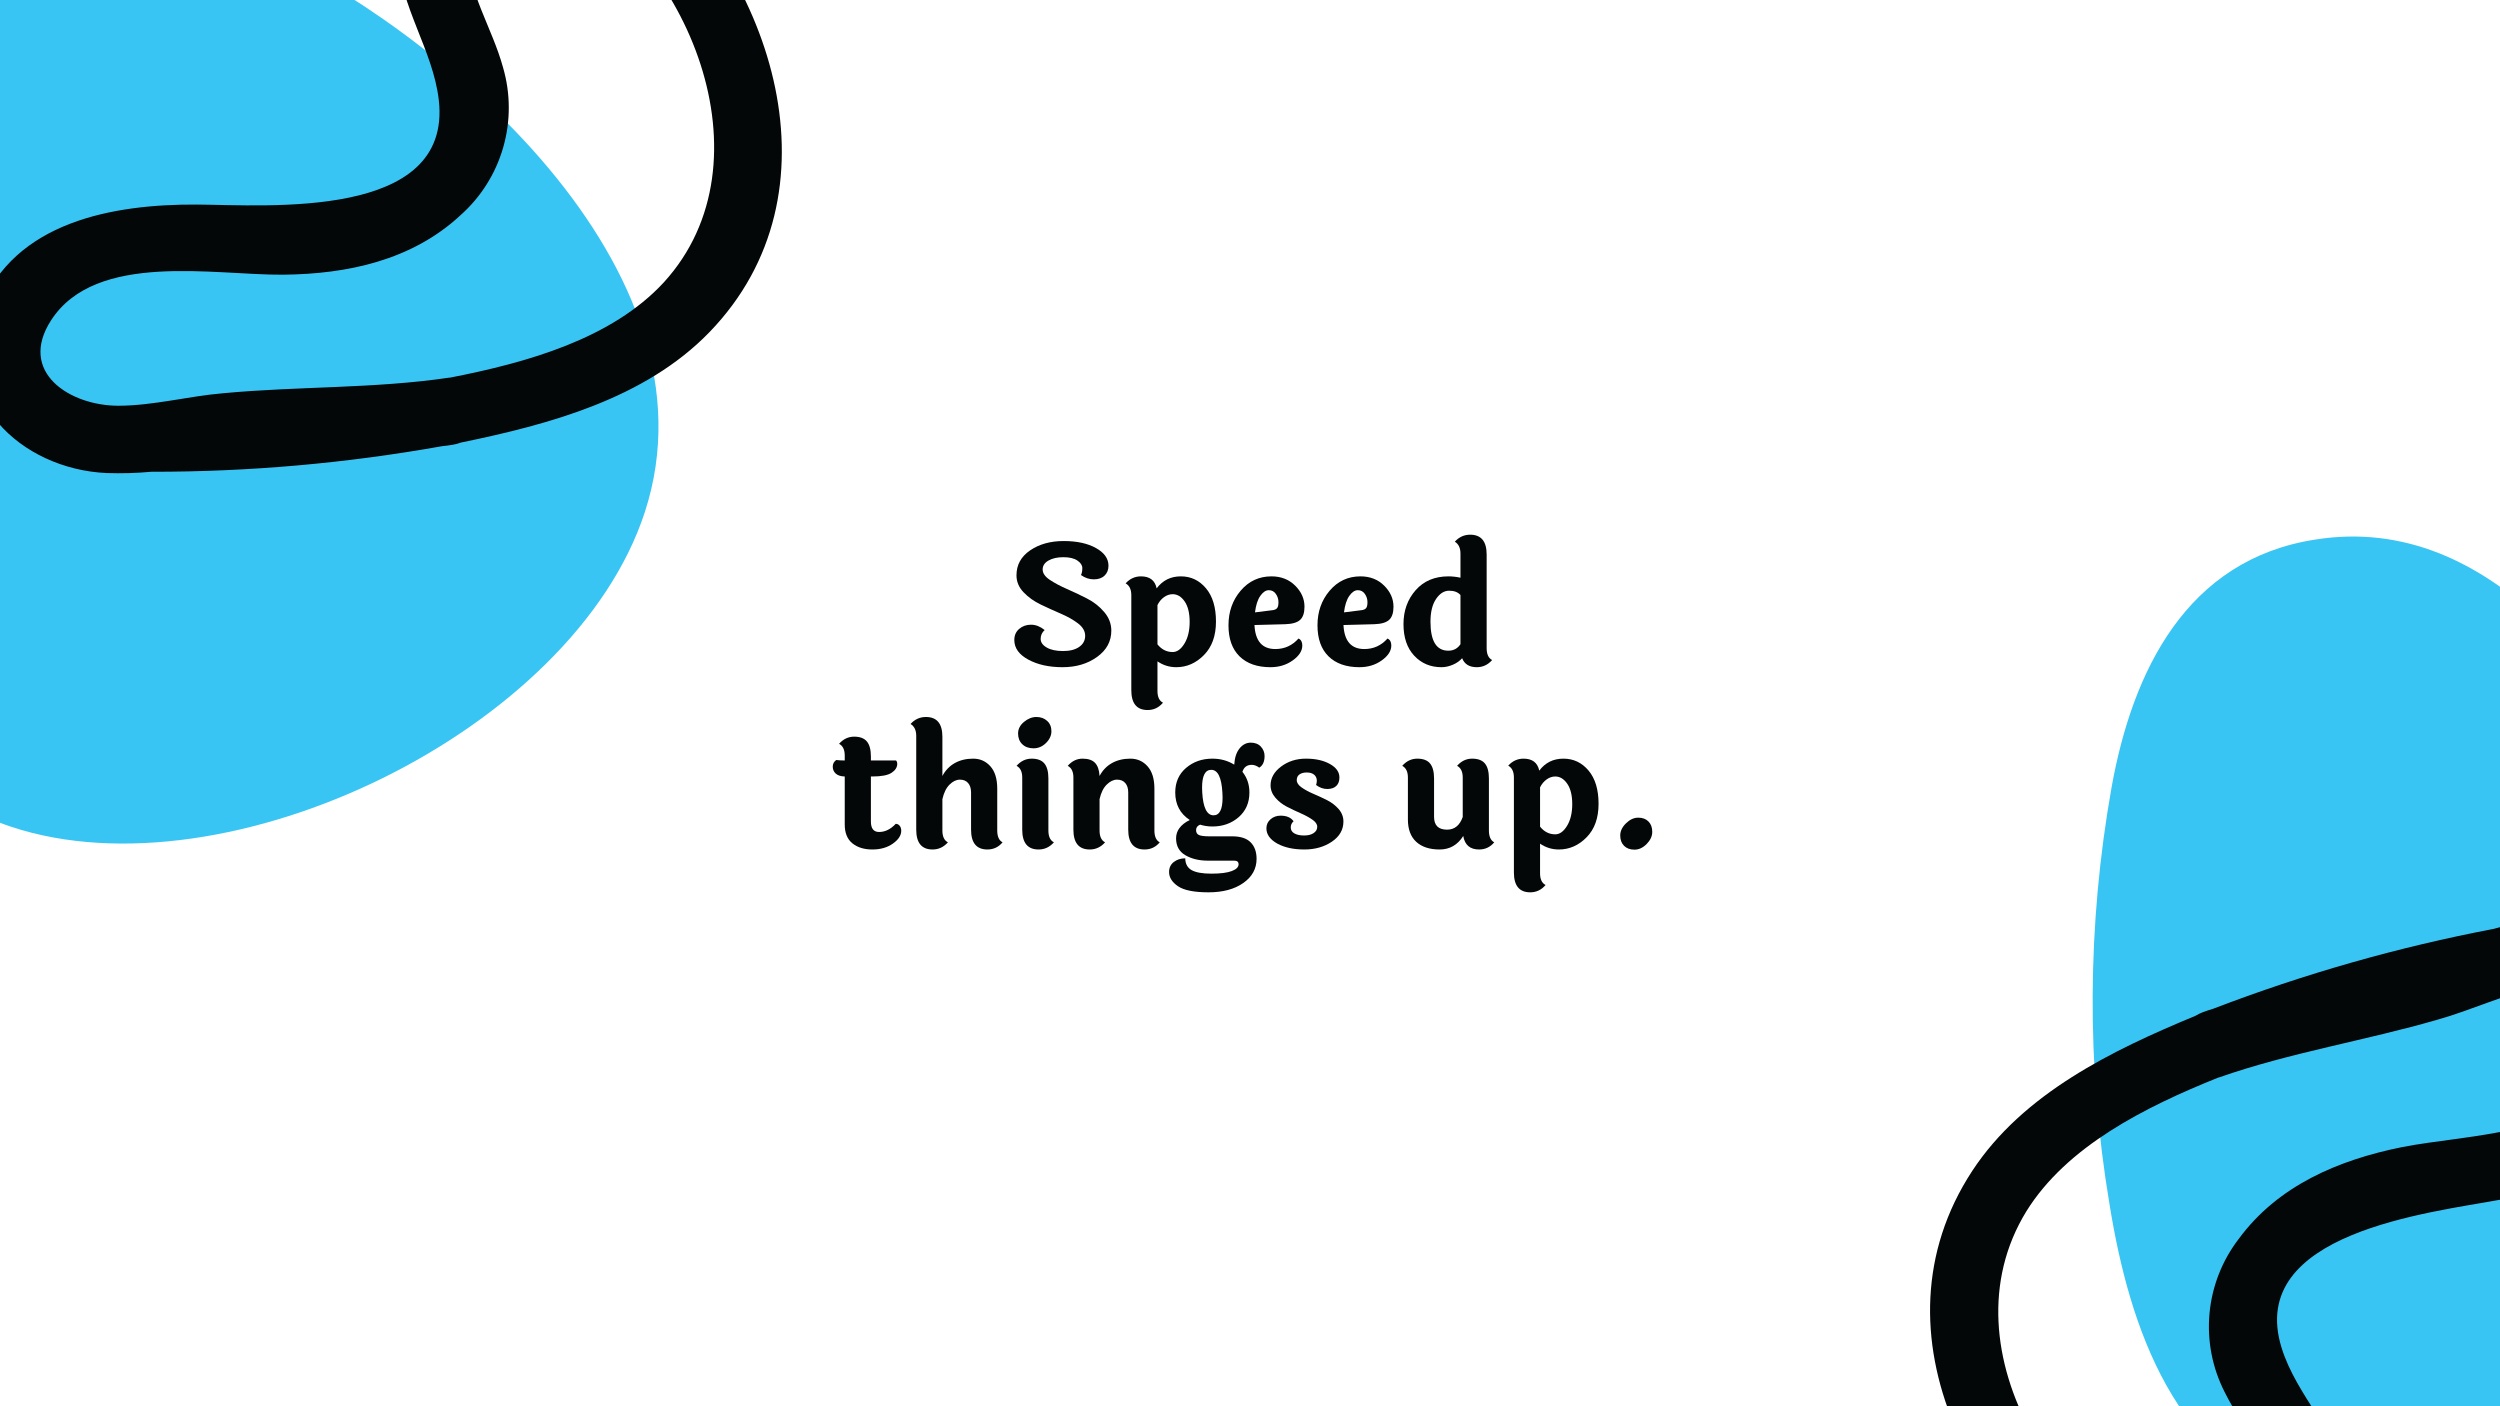 <svg xmlns="http://www.w3.org/2000/svg" xmlns:xlink="http://www.w3.org/1999/xlink" width="2240" zoomAndPan="magnify" viewBox="0 0 1680 945" height="1260" preserveAspectRatio="xMidYMid meet" version="1.0"><defs><g/><clipPath id="2708982424"><path d="M 0 0 L 443 0 L 443 567 L 0 567 Z M 0 0 " clip-rule="nonzero"/></clipPath><clipPath id="39c8664db9"><path d="M 559.75 515.273 L -65.402 651.168 L -217.707 -49.469 L 407.445 -185.363 Z M 559.75 515.273 " clip-rule="nonzero"/></clipPath><clipPath id="71732a6195"><path d="M 559.75 515.273 L -65.402 651.168 L -217.707 -49.469 L 407.445 -185.363 Z M 559.75 515.273 " clip-rule="nonzero"/></clipPath><clipPath id="318e072a6b"><path d="M 0 0 L 526 0 L 526 319 L 0 319 Z M 0 0 " clip-rule="nonzero"/></clipPath><clipPath id="9d1ed914b5"><path d="M -32.422 331.602 L -61.918 -124.949 L 548.809 -164.406 L 578.305 292.145 Z M -32.422 331.602 " clip-rule="nonzero"/></clipPath><clipPath id="8b80ce5be0"><path d="M -32.422 331.602 L -61.918 -124.949 L 548.809 -164.406 L 578.305 292.145 Z M -32.422 331.602 " clip-rule="nonzero"/></clipPath><clipPath id="e63767d5a8"><path d="M 1406 360 L 1680 360 L 1680 945 L 1406 945 Z M 1406 360 " clip-rule="nonzero"/></clipPath><clipPath id="54fdecd1ca"><path d="M 2102.816 971.906 L 1477.664 1107.801 L 1325.359 407.164 L 1950.512 271.266 Z M 2102.816 971.906 " clip-rule="nonzero"/></clipPath><clipPath id="6202bebad7"><path d="M 2102.816 971.906 L 1477.664 1107.801 L 1325.359 407.164 L 1950.512 271.266 Z M 2102.816 971.906 " clip-rule="nonzero"/></clipPath><clipPath id="2f7a47a486"><path d="M 1297 616 L 1680 616 L 1680 945 L 1297 945 Z M 1297 616 " clip-rule="nonzero"/></clipPath><clipPath id="a3a7197bf0"><path d="M 1804.879 584.582 L 1919.883 1027.395 L 1327.531 1181.23 L 1212.531 738.422 Z M 1804.879 584.582 " clip-rule="nonzero"/></clipPath><clipPath id="9a375c9b55"><path d="M 1804.879 584.582 L 1919.883 1027.395 L 1327.531 1181.23 L 1212.531 738.422 Z M 1804.879 584.582 " clip-rule="nonzero"/></clipPath></defs><rect x="-168" width="2016" fill="#ffffff" y="-94.5" height="1134" fill-opacity="1"/><rect x="-168" width="2016" fill="#ffffff" y="-94.5" height="1134" fill-opacity="1"/><g clip-path="url(#2708982424)"><g clip-path="url(#39c8664db9)"><g clip-path="url(#71732a6195)"><path fill="#39c5f3" d="M -125.516 352.359 C -129.391 329.207 -132.27 305.938 -134.152 282.539 C -136.035 259.145 -136.914 235.711 -136.793 212.238 C -136.668 188.77 -135.543 165.344 -133.418 141.973 C -131.289 118.598 -128.168 95.355 -124.055 72.246 C -110.016 -5.559 -73.781 -80.684 12.75 -94.031 C 72.781 -103.668 123.125 -78.312 163.953 -40.195 L 168.43 -38.438 C 296.734 19.461 486.344 180.895 433.383 343.965 C 385.672 490.875 152.934 603.707 7.652 555.641 C -81.141 526.129 -112.012 436.465 -125.516 352.359 Z M -125.516 352.359 " fill-opacity="1" fill-rule="nonzero"/></g></g></g><g clip-path="url(#318e072a6b)"><g clip-path="url(#9d1ed914b5)"><g clip-path="url(#8b80ce5be0)"><path fill="#040707" d="M 293.922 -105.828 C 291.586 -103.32 289.387 -100.703 287.32 -97.973 C 285.25 -95.242 283.328 -92.414 281.551 -89.488 C 279.773 -86.559 278.152 -83.551 276.68 -80.457 C 275.211 -77.363 273.906 -74.203 272.758 -70.977 C 271.613 -67.746 270.633 -64.473 269.824 -61.145 C 269.012 -57.816 268.375 -54.457 267.906 -51.062 C 267.441 -47.672 267.148 -44.262 267.031 -40.84 C 266.914 -37.418 266.969 -34 267.203 -30.582 C 268.777 4.758 291.023 33.488 294.887 67.391 C 303.891 148.047 179.535 137.75 132.176 137.465 C 76.453 137.141 9.605 148.793 -13.234 207.449 C -36.566 267.426 13.797 315.242 71.535 317.883 C 81.613 318.23 91.672 317.945 101.711 317.023 C 167.332 317.098 232.441 311.367 297.039 299.84 C 299.473 299.684 301.887 299.203 304.371 298.852 C 306.191 298.551 307.961 298.07 309.684 297.414 C 368.969 285.223 433.336 268.008 476.695 223.27 C 567.562 129.406 519.133 -15.855 430.637 -91.375 C 392.215 -124.59 335.652 -148.852 293.922 -105.828 Z M 373.055 -75.691 C 462.23 -31.477 520.043 108.742 446.098 189.738 C 411.117 227.699 354.258 243.656 302.488 253.754 C 302.23 253.738 301.973 253.754 301.719 253.805 C 251.449 261.234 200.523 259.508 150.016 264.25 C 126.473 266.219 102.961 272.629 79.551 272.66 C 47.07 272.699 11.652 250.16 34.41 215.113 C 64.535 168.723 144.254 184.992 190.219 184.594 C 233.477 184.18 276.75 174.953 309.336 144.738 C 311.043 143.227 312.691 141.66 314.281 140.035 C 315.875 138.41 317.41 136.73 318.883 134.996 C 320.359 133.262 321.77 131.477 323.117 129.645 C 324.465 127.809 325.746 125.93 326.961 124.008 C 328.18 122.082 329.324 120.117 330.402 118.113 C 331.477 116.109 332.48 114.066 333.414 111.992 C 334.348 109.914 335.207 107.809 335.988 105.672 C 336.773 103.535 337.48 101.375 338.113 99.188 C 338.742 97 339.297 94.793 339.77 92.566 C 340.246 90.344 340.645 88.102 340.961 85.848 C 341.277 83.594 341.516 81.332 341.672 79.062 C 341.828 76.793 341.906 74.52 341.902 72.242 C 341.898 69.965 341.816 67.691 341.652 65.422 C 341.488 63.152 341.242 60.891 340.922 58.637 C 340.598 56.387 340.195 54.148 339.711 51.922 C 339.23 49.699 338.672 47.492 338.035 45.309 C 330.785 18.762 314.453 -5.074 313.648 -33.453 C 313.047 -69.629 338.977 -92.398 372.863 -75.68 Z M 373.055 -75.691 " fill-opacity="1" fill-rule="nonzero"/></g></g></g><g clip-path="url(#e63767d5a8)"><g clip-path="url(#54fdecd1ca)"><g clip-path="url(#6202bebad7)"><path fill="#39c5f3" d="M 1417.551 808.988 C 1413.676 785.84 1410.797 762.566 1408.914 739.172 C 1407.031 715.773 1406.152 692.34 1406.273 668.871 C 1406.398 645.398 1407.52 621.977 1409.648 598.602 C 1411.777 575.227 1414.898 551.984 1419.012 528.879 C 1433.047 451.07 1469.285 375.949 1555.816 362.598 C 1615.848 352.965 1666.191 378.316 1707.02 416.434 L 1711.496 418.191 C 1839.801 476.094 2029.41 637.523 1976.449 800.594 C 1928.738 947.508 1696 1060.34 1550.719 1012.27 C 1461.926 982.762 1431.055 893.098 1417.551 808.988 Z M 1417.551 808.988 " fill-opacity="1" fill-rule="nonzero"/></g></g></g><g clip-path="url(#2f7a47a486)"><g clip-path="url(#a3a7197bf0)"><g clip-path="url(#9a375c9b55)"><path fill="#040707" d="M 1566.812 1075.672 C 1568.637 1072.77 1570.305 1069.785 1571.82 1066.715 C 1573.336 1063.641 1574.688 1060.5 1575.883 1057.293 C 1577.078 1054.082 1578.105 1050.82 1578.965 1047.504 C 1579.824 1044.191 1580.512 1040.84 1581.031 1037.453 C 1581.547 1034.07 1581.891 1030.668 1582.059 1027.246 C 1582.23 1023.824 1582.223 1020.406 1582.043 1016.984 C 1581.863 1013.566 1581.508 1010.164 1580.977 1006.781 C 1580.449 1003.398 1579.746 1000.051 1578.875 996.738 C 1570.668 962.328 1543.406 938.305 1533.227 905.734 C 1509.184 828.223 1633.25 814.902 1679.812 806.258 C 1734.598 796.074 1798.055 772.035 1809.434 710.125 C 1821.043 646.824 1762.57 609.355 1705.371 617.645 C 1695.41 619.203 1685.582 621.379 1675.898 624.172 C 1611.441 636.469 1548.578 654.363 1487.309 677.859 C 1484.945 678.473 1482.668 679.395 1480.293 680.211 C 1478.562 680.852 1476.914 681.656 1475.348 682.625 C 1419.418 705.77 1359.449 734.805 1325.301 786.914 C 1253.746 896.219 1328.68 1029.75 1429.824 1087.242 C 1473.816 1112.621 1533.938 1125.789 1566.812 1075.672 Z M 1483.422 1060.988 C 1387.512 1034.367 1304.309 907.559 1361.668 814.078 C 1388.871 770.207 1441.703 743.816 1490.641 724.145 C 1490.898 724.113 1491.145 724.047 1491.387 723.953 C 1539.355 707.184 1589.695 699.281 1638.402 685.105 C 1661.152 678.734 1683.039 668.012 1706.023 663.566 C 1737.914 657.406 1776.945 672.867 1761.199 711.574 C 1740.352 762.812 1659 761.859 1613.934 770.91 C 1571.523 779.469 1530.77 796.688 1504.457 832.5 C 1503.066 834.305 1501.746 836.152 1500.488 838.051 C 1499.23 839.945 1498.039 841.887 1496.918 843.867 C 1495.797 845.848 1494.746 847.863 1493.77 849.918 C 1492.789 851.973 1491.887 854.062 1491.055 856.18 C 1490.223 858.301 1489.469 860.445 1488.789 862.617 C 1488.109 864.789 1487.508 866.98 1486.98 869.195 C 1486.457 871.41 1486.012 873.641 1485.645 875.887 C 1485.277 878.133 1484.988 880.391 1484.781 882.656 C 1484.574 884.922 1484.445 887.195 1484.398 889.469 C 1484.352 891.746 1484.387 894.02 1484.5 896.293 C 1484.613 898.566 1484.805 900.832 1485.078 903.094 C 1485.352 905.352 1485.707 907.598 1486.137 909.832 C 1486.57 912.066 1487.078 914.285 1487.668 916.484 C 1488.258 918.68 1488.922 920.855 1489.664 923.008 C 1490.406 925.16 1491.227 927.281 1492.117 929.375 C 1493.008 931.469 1493.973 933.531 1495.012 935.555 C 1507.133 960.262 1527.664 980.594 1533.801 1008.312 C 1541.207 1043.723 1520.035 1070.977 1483.605 1060.938 Z M 1483.422 1060.988 " fill-opacity="1" fill-rule="nonzero"/></g></g></g><g fill="#040707" fill-opacity="1"><g transform="translate(672.884, 447.125)"><g><path d="M 72.016 -66.969 C 72.016 -64.207 71.133 -61.988 69.375 -60.312 C 67.625 -58.633 65.219 -57.797 62.156 -57.797 C 59.094 -57.797 56.219 -58.766 53.531 -60.703 C 54.133 -61.898 54.438 -63.445 54.438 -65.344 C 54.438 -67.25 53.332 -68.945 51.125 -70.438 C 48.926 -71.938 45.789 -72.688 41.719 -72.688 C 37.645 -72.688 34.301 -71.938 31.688 -70.438 C 29.082 -68.945 27.781 -66.953 27.781 -64.453 C 27.781 -61.953 29.363 -59.633 32.531 -57.5 C 35.707 -55.375 39.551 -53.32 44.062 -51.344 C 48.582 -49.375 53.102 -47.227 57.625 -44.906 C 62.145 -42.594 65.988 -39.566 69.156 -35.828 C 72.332 -32.098 73.922 -27.922 73.922 -23.297 C 73.922 -16.129 70.727 -10.25 64.344 -5.656 C 57.957 -1.062 50.227 1.234 41.156 1.234 C 32.082 1.234 24.41 -0.461 18.141 -3.859 C 11.867 -7.254 8.734 -11.645 8.734 -17.031 C 8.734 -20.164 9.832 -22.664 12.031 -24.531 C 14.238 -26.395 16.891 -27.328 19.984 -27.328 C 23.086 -27.328 26.133 -26.133 29.125 -23.75 C 27.332 -22.102 26.438 -20.125 26.438 -17.812 C 26.438 -15.5 27.797 -13.555 30.516 -11.984 C 33.242 -10.41 36.906 -9.625 41.5 -9.625 C 46.094 -9.625 49.711 -10.555 52.359 -12.422 C 55.016 -14.297 56.344 -16.781 56.344 -19.875 C 56.344 -22.977 54.754 -25.742 51.578 -28.172 C 48.398 -30.598 44.551 -32.781 40.031 -34.719 C 35.52 -36.656 31.004 -38.707 26.484 -40.875 C 21.973 -43.039 18.129 -45.785 14.953 -49.109 C 11.773 -52.43 10.188 -56.223 10.188 -60.484 C 10.188 -67.504 13.25 -73.102 19.375 -77.281 C 25.5 -81.457 33.004 -83.547 41.891 -83.547 C 50.773 -83.547 58.016 -81.977 63.609 -78.844 C 69.211 -75.707 72.016 -71.75 72.016 -66.969 Z M 72.016 -66.969 "/></g></g></g><g fill="#040707" fill-opacity="1"><g transform="translate(751.508, 447.125)"><g><path d="M 36.516 -8.953 C 39.492 -8.953 42.141 -10.859 44.453 -14.672 C 46.773 -18.484 47.938 -23.336 47.938 -29.234 C 47.938 -35.129 46.816 -39.703 44.578 -42.953 C 42.336 -46.203 39.648 -47.828 36.516 -47.828 C 34.492 -47.828 32.566 -47.172 30.734 -45.859 C 28.91 -44.555 27.438 -42.785 26.312 -40.547 L 26.312 -14.109 C 29.082 -10.672 32.484 -8.953 36.516 -8.953 Z M 8.734 16.688 L 8.734 -47.156 C 8.734 -51.031 7.461 -53.68 4.922 -55.109 C 7.766 -58.242 11.203 -59.812 15.234 -59.812 C 21.129 -59.812 24.641 -57.125 25.766 -51.75 C 29.797 -57.125 35.207 -59.812 42 -59.812 C 48.789 -59.812 54.426 -57.141 58.906 -51.797 C 63.383 -46.461 65.625 -39.016 65.625 -29.453 C 65.625 -19.898 62.938 -12.395 57.562 -6.938 C 52.188 -1.488 45.988 1.234 38.969 1.234 C 34.344 1.234 30.125 -0.07 26.312 -2.688 L 26.312 17.25 C 26.312 21.207 27.547 23.82 30.016 25.094 C 27.254 28.375 23.82 30.016 19.719 30.016 C 12.395 30.016 8.734 25.57 8.734 16.688 Z M 8.734 16.688 "/></g></g></g><g fill="#040707" fill-opacity="1"><g transform="translate(820.164, 447.125)"><g><path d="M 34.938 -37.078 C 36.281 -37.223 37.285 -37.648 37.953 -38.359 C 38.629 -39.066 38.969 -40.426 38.969 -42.438 C 38.969 -44.457 38.391 -46.305 37.234 -47.984 C 36.078 -49.672 34.488 -50.516 32.469 -50.516 C 30.457 -50.516 28.555 -49.242 26.766 -46.703 C 24.973 -44.16 23.781 -40.461 23.188 -35.609 Z M 36.844 -10.969 C 43.039 -10.969 48.234 -13.32 52.422 -18.031 C 54.129 -17.281 54.984 -15.711 54.984 -13.328 C 54.984 -9.742 52.852 -6.422 48.594 -3.359 C 44.344 -0.297 39.344 1.234 33.594 1.234 C 24.707 1.234 17.781 -1.191 12.812 -6.047 C 7.852 -10.898 5.375 -17.863 5.375 -26.938 C 5.375 -36.008 8.098 -43.754 13.547 -50.172 C 19.004 -56.598 25.91 -59.812 34.266 -59.812 C 40.691 -59.812 45.992 -57.738 50.172 -53.594 C 54.359 -49.445 56.453 -44.723 56.453 -39.422 C 56.453 -35.316 55.477 -32.367 53.531 -30.578 C 51.594 -28.785 48.27 -27.812 43.562 -27.656 L 22.844 -27.109 C 23.363 -16.348 28.031 -10.969 36.844 -10.969 Z M 36.844 -10.969 "/></g></g><g transform="translate(879.972, 447.125)"><g><path d="M 34.938 -37.078 C 36.281 -37.223 37.285 -37.648 37.953 -38.359 C 38.629 -39.066 38.969 -40.426 38.969 -42.438 C 38.969 -44.457 38.391 -46.305 37.234 -47.984 C 36.078 -49.672 34.488 -50.516 32.469 -50.516 C 30.457 -50.516 28.555 -49.242 26.766 -46.703 C 24.973 -44.16 23.781 -40.461 23.188 -35.609 Z M 36.844 -10.969 C 43.039 -10.969 48.234 -13.32 52.422 -18.031 C 54.129 -17.281 54.984 -15.711 54.984 -13.328 C 54.984 -9.742 52.852 -6.422 48.594 -3.359 C 44.344 -0.297 39.344 1.234 33.594 1.234 C 24.707 1.234 17.781 -1.191 12.812 -6.047 C 7.852 -10.898 5.375 -17.863 5.375 -26.938 C 5.375 -36.008 8.098 -43.754 13.547 -50.172 C 19.004 -56.598 25.91 -59.812 34.266 -59.812 C 40.691 -59.812 45.992 -57.738 50.172 -53.594 C 54.359 -49.445 56.453 -44.723 56.453 -39.422 C 56.453 -35.316 55.477 -32.367 53.531 -30.578 C 51.594 -28.785 48.27 -27.812 43.562 -27.656 L 22.844 -27.109 C 23.363 -16.348 28.031 -10.969 36.844 -10.969 Z M 36.844 -10.969 "/></g></g><g transform="translate(939.78, 447.125)"><g><path d="M 41.656 -47.266 C 39.945 -49.203 37.41 -50.172 34.047 -50.172 C 30.691 -50.172 27.758 -48.32 25.25 -44.625 C 22.75 -40.938 21.5 -35.844 21.5 -29.344 C 21.5 -16.352 25.492 -9.859 33.484 -9.859 C 36.992 -9.859 39.719 -11.312 41.656 -14.219 Z M 59.25 -74.484 L 59.25 -11.531 C 59.25 -7.5 60.477 -4.848 62.938 -3.578 C 60.102 -0.367 56.672 1.234 52.641 1.234 C 47.641 1.234 44.352 -0.781 42.781 -4.812 C 41.133 -2.945 39.023 -1.473 36.453 -0.391 C 33.879 0.691 31.359 1.234 28.891 1.234 C 21.504 1.234 15.398 -1.336 10.578 -6.484 C 5.766 -11.641 3.359 -18.719 3.359 -27.719 C 3.359 -36.719 6.082 -44.316 11.531 -50.516 C 16.988 -56.711 24.344 -59.812 33.594 -59.812 C 36.207 -59.812 38.895 -59.508 41.656 -58.906 L 41.656 -75.156 C 41.656 -78.883 40.391 -81.535 37.859 -83.109 C 40.691 -86.242 44.125 -87.812 48.156 -87.812 C 55.551 -87.812 59.25 -83.367 59.25 -74.484 Z M 59.25 -74.484 "/></g></g></g><g fill="#040707" fill-opacity="1"><g transform="translate(558.368, 569.625)"><g><path d="M 26.875 -47.828 L 26.875 -17.578 C 26.875 -12.879 28.707 -10.531 32.375 -10.531 C 36.406 -10.531 40.133 -12.359 43.562 -16.016 C 44.613 -16.016 45.492 -15.582 46.203 -14.719 C 46.91 -13.863 47.266 -12.727 47.266 -11.312 C 47.266 -8.25 45.395 -5.391 41.656 -2.734 C 37.926 -0.086 33.316 1.234 27.828 1.234 C 22.336 1.234 17.875 -0.145 14.438 -2.906 C 11.008 -5.676 9.297 -9.895 9.297 -15.562 L 9.297 -47.828 C 6.609 -47.898 4.594 -48.551 3.25 -49.781 C 1.906 -51.008 1.234 -52.555 1.234 -54.422 C 1.234 -56.297 2.016 -57.789 3.578 -58.906 C 5.367 -58.688 7.273 -58.578 9.297 -58.578 L 9.297 -61.938 C 9.297 -65.82 8.023 -68.438 5.484 -69.781 C 8.328 -72.988 11.707 -74.594 15.625 -74.594 C 19.539 -74.594 22.395 -73.508 24.188 -71.344 C 25.977 -69.176 26.875 -65.816 26.875 -61.266 L 26.875 -58.578 L 43.797 -58.578 C 44.316 -57.984 44.578 -57.238 44.578 -56.344 C 44.578 -54.02 43.328 -52.02 40.828 -50.344 C 38.328 -48.664 33.977 -47.828 27.781 -47.828 Z M 26.875 -47.828 "/></g></g><g transform="translate(606.976, 569.625)"><g><path d="M 63.172 -39.641 L 63.172 -11.531 C 63.172 -7.5 64.363 -4.848 66.75 -3.578 C 64.062 -0.367 60.664 1.234 56.562 1.234 C 49.238 1.234 45.578 -3.207 45.578 -12.094 L 45.578 -37.078 C 45.578 -39.766 44.922 -41.875 43.609 -43.406 C 42.305 -44.938 40.461 -45.703 38.078 -45.703 C 35.691 -45.703 33.379 -44.598 31.141 -42.391 C 28.898 -40.191 27.289 -36.926 26.312 -32.594 L 26.312 -11.531 C 26.312 -7.5 27.547 -4.848 30.016 -3.578 C 27.18 -0.367 23.75 1.234 19.719 1.234 C 12.395 1.234 8.734 -3.207 8.734 -12.094 L 8.734 -75.156 C 8.734 -78.883 7.461 -81.535 4.922 -83.109 C 7.766 -86.242 11.203 -87.812 15.234 -87.812 C 22.617 -87.812 26.312 -83.367 26.312 -74.484 L 26.312 -48.156 C 28.332 -51.969 31.113 -54.863 34.656 -56.844 C 38.207 -58.82 42.316 -59.812 46.984 -59.812 C 51.648 -59.812 55.516 -58.094 58.578 -54.656 C 61.641 -51.219 63.172 -46.211 63.172 -39.641 Z M 63.172 -39.641 "/></g></g></g><g fill="#040707" fill-opacity="1"><g transform="translate(678.208, 569.625)"><g><path d="M 18.25 -87.812 C 21.164 -87.812 23.578 -86.93 25.484 -85.172 C 27.391 -83.422 28.344 -81.109 28.344 -78.234 C 28.344 -75.359 27.129 -72.723 24.703 -70.328 C 22.273 -67.941 19.488 -66.75 16.344 -66.75 C 13.207 -66.75 10.688 -67.66 8.781 -69.484 C 6.883 -71.316 5.938 -73.727 5.938 -76.719 C 5.938 -79.707 7.258 -82.301 9.906 -84.5 C 12.562 -86.707 15.344 -87.812 18.25 -87.812 Z M 26.312 -46.484 L 26.312 -11.531 C 26.312 -7.5 27.547 -4.848 30.016 -3.578 C 27.18 -0.367 23.75 1.234 19.719 1.234 C 12.395 1.234 8.734 -3.207 8.734 -12.094 L 8.734 -47.156 C 8.734 -51.031 7.461 -53.641 4.922 -54.984 C 7.766 -58.203 11.145 -59.812 15.062 -59.812 C 18.977 -59.812 21.832 -58.727 23.625 -56.562 C 25.414 -54.395 26.312 -51.035 26.312 -46.484 Z M 26.312 -46.484 "/></g></g></g><g fill="#040707" fill-opacity="1"><g transform="translate(712.592, 569.625)"><g><path d="M 63.172 -39.641 L 63.172 -11.531 C 63.172 -7.5 64.363 -4.848 66.75 -3.578 C 64.062 -0.367 60.664 1.234 56.562 1.234 C 49.238 1.234 45.578 -3.207 45.578 -12.094 L 45.578 -37.078 C 45.578 -39.766 44.922 -41.875 43.609 -43.406 C 42.305 -44.938 40.461 -45.703 38.078 -45.703 C 35.691 -45.703 33.379 -44.598 31.141 -42.391 C 28.898 -40.191 27.289 -36.926 26.312 -32.594 L 26.312 -11.531 C 26.312 -7.5 27.547 -4.848 30.016 -3.578 C 27.18 -0.367 23.75 1.234 19.719 1.234 C 12.395 1.234 8.734 -3.207 8.734 -12.094 L 8.734 -47.156 C 8.734 -51.031 7.461 -53.641 4.922 -54.984 C 7.766 -58.203 11.086 -59.812 14.891 -59.812 C 18.703 -59.812 21.504 -58.859 23.297 -56.953 C 25.086 -55.047 26.094 -52.113 26.312 -48.156 C 28.332 -51.969 31.113 -54.863 34.656 -56.844 C 38.207 -58.82 42.316 -59.812 46.984 -59.812 C 51.648 -59.812 55.516 -58.094 58.578 -54.656 C 61.641 -51.219 63.172 -46.211 63.172 -39.641 Z M 63.172 -39.641 "/></g></g></g><g fill="#040707" fill-opacity="1"><g transform="translate(783.824, 569.625)"><g><path d="M 31.703 -21.734 C 35.734 -21.734 37.75 -25.727 37.75 -33.719 C 37.75 -34.758 37.707 -35.879 37.625 -37.078 C 37.031 -47.223 34.531 -52.297 30.125 -52.297 C 26.02 -52.297 23.969 -48.301 23.969 -40.312 C 23.969 -39.344 24.004 -38.266 24.078 -37.078 C 24.672 -26.848 27.211 -21.734 31.703 -21.734 Z M 45.578 8.734 L 27.781 8.734 C 21.957 8.734 16.953 7.52 12.766 5.094 C 8.586 2.664 6.5 -1.117 6.5 -6.266 C 6.5 -11.422 9.562 -15.531 15.688 -18.594 C 9.188 -22.844 5.938 -29.004 5.938 -37.078 C 5.938 -43.941 8.363 -49.445 13.219 -53.594 C 18.07 -57.738 23.969 -59.812 30.906 -59.812 C 36.363 -59.812 41.254 -58.469 45.578 -55.781 C 45.879 -60.477 47.07 -64.113 49.156 -66.688 C 51.25 -69.27 53.754 -70.562 56.672 -70.562 C 59.586 -70.562 61.863 -69.664 63.5 -67.875 C 65.145 -66.082 65.969 -63.988 65.969 -61.594 C 65.969 -57.789 64.773 -55.18 62.391 -53.766 C 60.672 -55.023 58.988 -55.656 57.344 -55.656 C 54.133 -55.656 52.047 -54.086 51.078 -50.953 C 54.211 -47.078 55.781 -42.453 55.781 -37.078 C 55.781 -30.203 53.367 -24.672 48.547 -20.484 C 43.734 -16.305 37.852 -14.219 30.906 -14.219 C 28.07 -14.219 25.312 -14.629 22.625 -15.453 C 20.832 -14.711 19.938 -13.5 19.938 -11.812 C 19.938 -10.133 20.609 -9.016 21.953 -8.453 C 23.297 -7.891 25.609 -7.609 28.891 -7.609 L 44.234 -7.609 C 49.836 -7.609 53.961 -6.266 56.609 -3.578 C 59.266 -0.891 60.594 2.801 60.594 7.5 C 60.594 14.145 57.625 19.555 51.688 23.734 C 45.75 27.922 37.945 30.016 28.281 30.016 C 18.613 30.016 11.781 28.648 7.781 25.922 C 3.789 23.203 1.797 20.016 1.797 16.359 C 1.797 13.516 2.859 11.27 4.984 9.625 C 7.109 7.988 9.664 7.172 12.656 7.172 C 12.727 10.898 14.164 13.547 16.969 15.109 C 19.77 16.68 24.191 17.469 30.234 17.469 C 36.285 17.469 40.844 16.891 43.906 15.734 C 46.969 14.578 48.5 13.066 48.5 11.203 C 48.5 9.555 47.523 8.734 45.578 8.734 Z M 45.578 8.734 "/></g></g></g><g fill="#040707" fill-opacity="1"><g transform="translate(847.104, 569.625)"><g><path d="M 52.984 -47.156 C 52.984 -44.688 52.27 -42.781 50.844 -41.438 C 49.426 -40.094 47.41 -39.422 44.797 -39.422 C 42.18 -39.422 39.68 -40.316 37.297 -42.109 C 38.266 -45.172 37.816 -47.488 35.953 -49.062 C 34.754 -50.031 33.129 -50.516 31.078 -50.516 C 29.023 -50.516 27.383 -50.082 26.156 -49.219 C 24.926 -48.363 24.312 -47.078 24.312 -45.359 C 24.312 -43.641 25.391 -42.016 27.547 -40.484 C 29.711 -38.953 32.328 -37.531 35.391 -36.219 C 38.453 -34.914 41.516 -33.5 44.578 -31.969 C 47.641 -30.445 50.254 -28.453 52.422 -25.984 C 54.586 -23.516 55.672 -20.711 55.672 -17.578 C 55.672 -12.055 53.094 -7.539 47.938 -4.031 C 42.781 -0.52 36.598 1.234 29.391 1.234 C 22.191 1.234 16.164 -0.07 11.312 -2.688 C 6.383 -5.445 3.922 -8.879 3.922 -12.984 C 3.922 -15.453 4.852 -17.488 6.719 -19.094 C 8.582 -20.695 10.82 -21.5 13.438 -21.5 C 17.551 -21.5 20.461 -20.234 22.172 -17.703 C 20.91 -16.648 20.281 -15.266 20.281 -13.547 C 20.281 -11.828 21.098 -10.5 22.734 -9.562 C 24.379 -8.633 26.547 -8.172 29.234 -8.172 C 31.922 -8.172 34.066 -8.711 35.672 -9.797 C 37.273 -10.879 38.078 -12.281 38.078 -14 C 38.078 -15.719 36.992 -17.32 34.828 -18.812 C 32.672 -20.312 30.062 -21.734 27 -23.078 C 23.938 -24.422 20.875 -25.875 17.812 -27.438 C 14.75 -29.008 12.133 -31.047 9.969 -33.547 C 7.801 -36.047 6.719 -38.828 6.719 -41.891 C 6.719 -46.742 9.066 -50.941 13.766 -54.484 C 18.473 -58.035 24.055 -59.812 30.516 -59.812 C 36.973 -59.812 42.332 -58.613 46.594 -56.219 C 50.852 -53.832 52.984 -50.812 52.984 -47.156 Z M 52.984 -47.156 "/></g></g><g transform="translate(906.016, 569.625)"><g/></g></g><g fill="#040707" fill-opacity="1"><g transform="translate(937.376, 569.625)"><g><path d="M 63.172 -46.484 L 63.172 -11.531 C 63.172 -7.5 64.363 -4.848 66.75 -3.578 C 64.062 -0.367 60.664 1.234 56.562 1.234 C 50.508 1.234 46.961 -1.789 45.922 -7.844 C 42.109 -1.789 36.82 1.234 30.062 1.234 C 23.312 1.234 18.066 -0.484 14.328 -3.922 C 10.598 -7.359 8.734 -12.359 8.734 -18.922 L 8.734 -47.156 C 8.734 -51.031 7.461 -53.641 4.922 -54.984 C 7.766 -58.203 11.145 -59.812 15.062 -59.812 C 18.977 -59.812 21.832 -58.727 23.625 -56.562 C 25.414 -54.395 26.312 -51.035 26.312 -46.484 L 26.312 -20.719 C 26.312 -14.969 29.227 -12.094 35.062 -12.094 C 40.062 -12.094 43.566 -14.93 45.578 -20.609 L 45.578 -47.156 C 45.578 -51.031 44.312 -53.641 41.781 -54.984 C 44.613 -58.203 47.988 -59.812 51.906 -59.812 C 55.832 -59.812 58.691 -58.727 60.484 -56.562 C 62.273 -54.395 63.172 -51.035 63.172 -46.484 Z M 63.172 -46.484 "/></g></g></g><g fill="#040707" fill-opacity="1"><g transform="translate(1008.608, 569.625)"><g><path d="M 36.516 -8.953 C 39.492 -8.953 42.141 -10.859 44.453 -14.672 C 46.773 -18.484 47.938 -23.336 47.938 -29.234 C 47.938 -35.129 46.816 -39.703 44.578 -42.953 C 42.336 -46.203 39.648 -47.828 36.516 -47.828 C 34.492 -47.828 32.566 -47.172 30.734 -45.859 C 28.91 -44.555 27.438 -42.785 26.312 -40.547 L 26.312 -14.109 C 29.082 -10.672 32.484 -8.953 36.516 -8.953 Z M 8.734 16.688 L 8.734 -47.156 C 8.734 -51.031 7.461 -53.68 4.922 -55.109 C 7.766 -58.242 11.203 -59.812 15.234 -59.812 C 21.129 -59.812 24.641 -57.125 25.766 -51.75 C 29.797 -57.125 35.207 -59.812 42 -59.812 C 48.789 -59.812 54.426 -57.141 58.906 -51.797 C 63.383 -46.461 65.625 -39.016 65.625 -29.453 C 65.625 -19.898 62.938 -12.395 57.562 -6.938 C 52.188 -1.488 45.988 1.234 38.969 1.234 C 34.344 1.234 30.125 -0.07 26.312 -2.688 L 26.312 17.25 C 26.312 21.207 27.547 23.82 30.016 25.094 C 27.254 28.375 23.82 30.016 19.719 30.016 C 12.395 30.016 8.734 25.57 8.734 16.688 Z M 8.734 16.688 "/></g></g></g><g fill="#040707" fill-opacity="1"><g transform="translate(1077.264, 569.625)"><g><path d="M 23.625 -20.156 C 26.539 -20.156 28.836 -19.297 30.516 -17.578 C 32.203 -15.867 33.047 -13.555 33.047 -10.641 C 33.047 -7.723 31.789 -4.992 29.281 -2.453 C 26.781 0.078 24.055 1.344 21.109 1.344 C 18.16 1.344 15.828 0.484 14.109 -1.234 C 12.391 -2.953 11.531 -5.266 11.531 -8.172 C 11.531 -11.086 12.816 -13.812 15.391 -16.344 C 17.973 -18.883 20.719 -20.156 23.625 -20.156 Z M 23.625 -20.156 "/></g></g></g></svg>